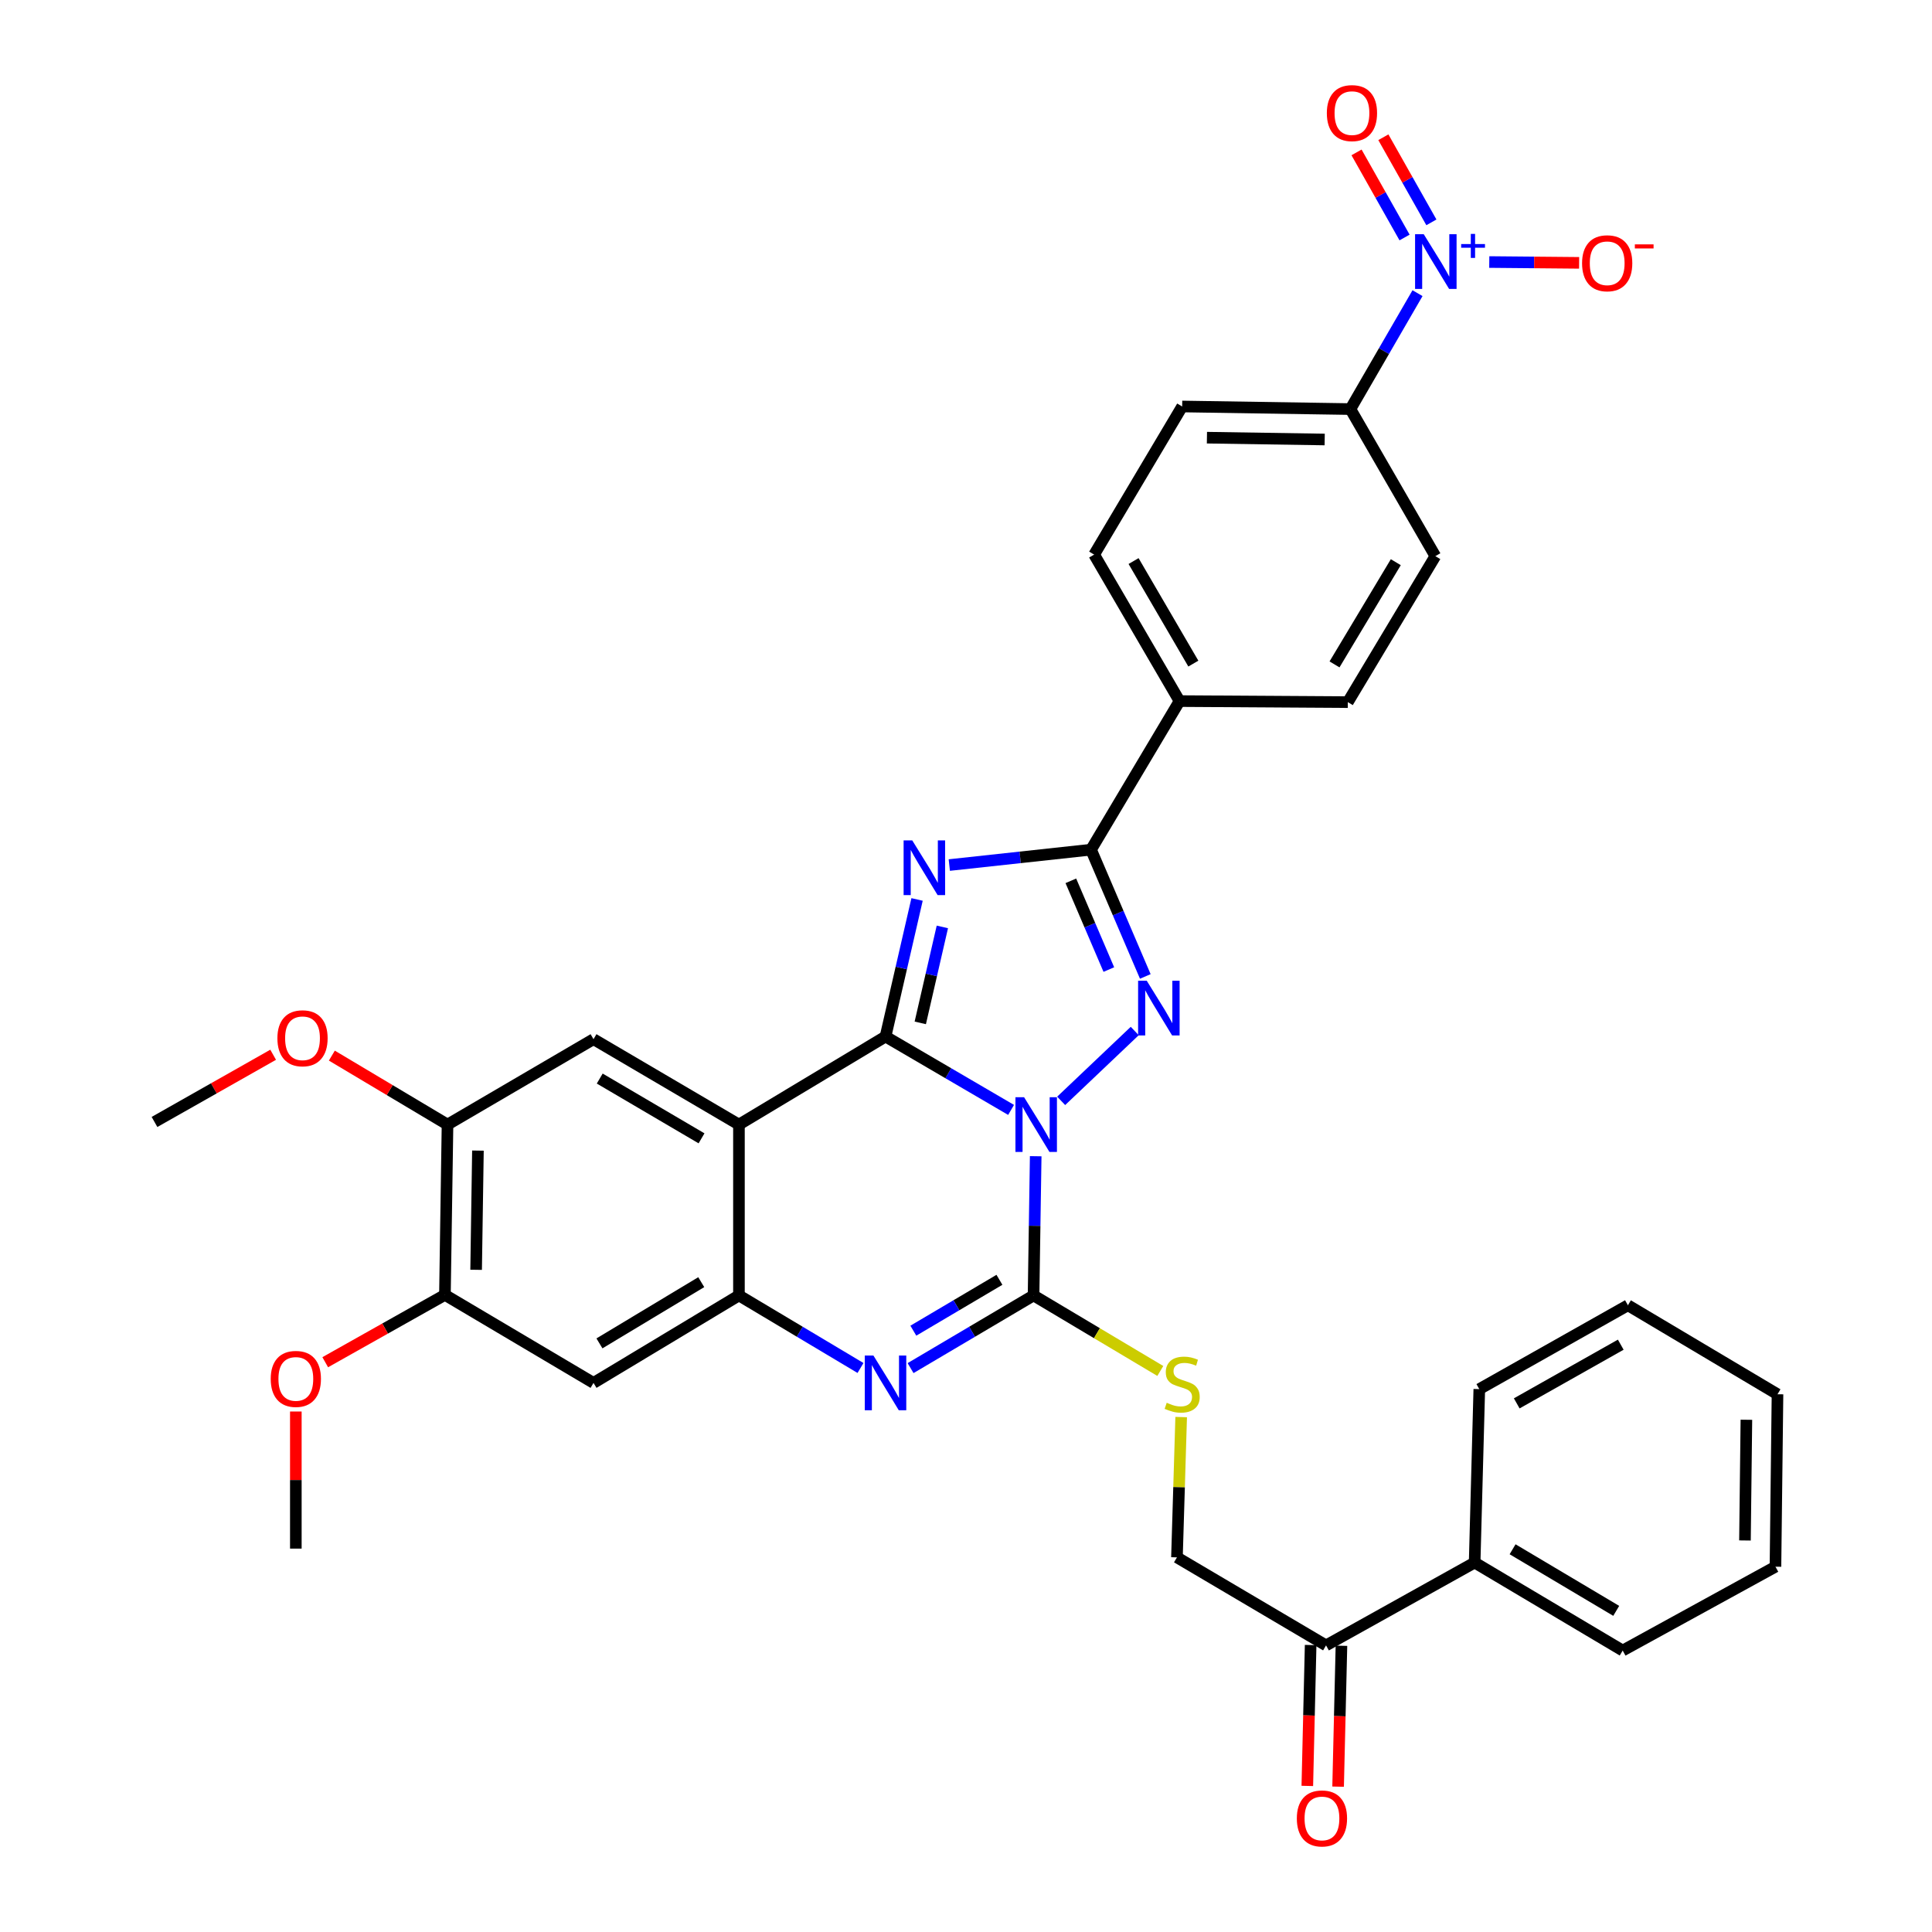<?xml version='1.0' encoding='iso-8859-1'?>
<svg version='1.1' baseProfile='full'
              xmlns='http://www.w3.org/2000/svg'
                      xmlns:rdkit='http://www.rdkit.org/xml'
                      xmlns:xlink='http://www.w3.org/1999/xlink'
                  xml:space='preserve'
width='1000px' height='1000px' viewBox='0 0 1000 1000'>
<!-- END OF HEADER -->
<rect style='opacity:1.0;fill:#FFFFFF;stroke:none' width='1000' height='1000' x='0' y='0'> </rect>
<path class='bond-0' d='M 523.333,574.487 L 490.839,555.5' style='fill:none;fill-rule:evenodd;stroke:#0000FF;stroke-width:6px;stroke-linecap:butt;stroke-linejoin:miter;stroke-opacity:1' />
<path class='bond-0' d='M 490.839,555.5 L 458.345,536.512' style='fill:none;fill-rule:evenodd;stroke:#000000;stroke-width:6px;stroke-linecap:butt;stroke-linejoin:miter;stroke-opacity:1' />
<path class='bond-2' d='M 549.26,569.807 L 587.34,533.65' style='fill:none;fill-rule:evenodd;stroke:#0000FF;stroke-width:6px;stroke-linecap:butt;stroke-linejoin:miter;stroke-opacity:1' />
<path class='bond-3' d='M 536.078,598.454 L 535.522,634.483' style='fill:none;fill-rule:evenodd;stroke:#0000FF;stroke-width:6px;stroke-linecap:butt;stroke-linejoin:miter;stroke-opacity:1' />
<path class='bond-3' d='M 535.522,634.483 L 534.967,670.513' style='fill:none;fill-rule:evenodd;stroke:#000000;stroke-width:6px;stroke-linecap:butt;stroke-linejoin:miter;stroke-opacity:1' />
<path class='bond-1' d='M 458.345,536.512 L 466.509,501.033' style='fill:none;fill-rule:evenodd;stroke:#000000;stroke-width:6px;stroke-linecap:butt;stroke-linejoin:miter;stroke-opacity:1' />
<path class='bond-1' d='M 466.509,501.033 L 474.672,465.554' style='fill:none;fill-rule:evenodd;stroke:#0000FF;stroke-width:6px;stroke-linecap:butt;stroke-linejoin:miter;stroke-opacity:1' />
<path class='bond-1' d='M 476.334,529.444 L 482.049,504.609' style='fill:none;fill-rule:evenodd;stroke:#000000;stroke-width:6px;stroke-linecap:butt;stroke-linejoin:miter;stroke-opacity:1' />
<path class='bond-1' d='M 482.049,504.609 L 487.763,479.774' style='fill:none;fill-rule:evenodd;stroke:#0000FF;stroke-width:6px;stroke-linecap:butt;stroke-linejoin:miter;stroke-opacity:1' />
<path class='bond-4' d='M 458.345,536.512 L 382.476,582.083' style='fill:none;fill-rule:evenodd;stroke:#000000;stroke-width:6px;stroke-linecap:butt;stroke-linejoin:miter;stroke-opacity:1' />
<path class='bond-35' d='M 491.355,447.752 L 528.035,443.771' style='fill:none;fill-rule:evenodd;stroke:#0000FF;stroke-width:6px;stroke-linecap:butt;stroke-linejoin:miter;stroke-opacity:1' />
<path class='bond-35' d='M 528.035,443.771 L 564.715,439.789' style='fill:none;fill-rule:evenodd;stroke:#000000;stroke-width:6px;stroke-linecap:butt;stroke-linejoin:miter;stroke-opacity:1' />
<path class='bond-5' d='M 592.807,505.407 L 578.761,472.598' style='fill:none;fill-rule:evenodd;stroke:#0000FF;stroke-width:6px;stroke-linecap:butt;stroke-linejoin:miter;stroke-opacity:1' />
<path class='bond-5' d='M 578.761,472.598 L 564.715,439.789' style='fill:none;fill-rule:evenodd;stroke:#000000;stroke-width:6px;stroke-linecap:butt;stroke-linejoin:miter;stroke-opacity:1' />
<path class='bond-5' d='M 573.933,501.84 L 564.101,478.874' style='fill:none;fill-rule:evenodd;stroke:#0000FF;stroke-width:6px;stroke-linecap:butt;stroke-linejoin:miter;stroke-opacity:1' />
<path class='bond-5' d='M 564.101,478.874 L 554.269,455.908' style='fill:none;fill-rule:evenodd;stroke:#000000;stroke-width:6px;stroke-linecap:butt;stroke-linejoin:miter;stroke-opacity:1' />
<path class='bond-6' d='M 534.967,670.513 L 503.138,689.322' style='fill:none;fill-rule:evenodd;stroke:#000000;stroke-width:6px;stroke-linecap:butt;stroke-linejoin:miter;stroke-opacity:1' />
<path class='bond-6' d='M 503.138,689.322 L 471.31,708.13' style='fill:none;fill-rule:evenodd;stroke:#0000FF;stroke-width:6px;stroke-linecap:butt;stroke-linejoin:miter;stroke-opacity:1' />
<path class='bond-6' d='M 517.305,662.427 L 495.026,675.593' style='fill:none;fill-rule:evenodd;stroke:#000000;stroke-width:6px;stroke-linecap:butt;stroke-linejoin:miter;stroke-opacity:1' />
<path class='bond-6' d='M 495.026,675.593 L 472.746,688.759' style='fill:none;fill-rule:evenodd;stroke:#0000FF;stroke-width:6px;stroke-linecap:butt;stroke-linejoin:miter;stroke-opacity:1' />
<path class='bond-11' d='M 534.967,670.513 L 567.769,690.059' style='fill:none;fill-rule:evenodd;stroke:#000000;stroke-width:6px;stroke-linecap:butt;stroke-linejoin:miter;stroke-opacity:1' />
<path class='bond-11' d='M 567.769,690.059 L 600.571,709.605' style='fill:none;fill-rule:evenodd;stroke:#CCCC00;stroke-width:6px;stroke-linecap:butt;stroke-linejoin:miter;stroke-opacity:1' />
<path class='bond-9' d='M 382.476,582.083 L 307.201,537.876' style='fill:none;fill-rule:evenodd;stroke:#000000;stroke-width:6px;stroke-linecap:butt;stroke-linejoin:miter;stroke-opacity:1' />
<path class='bond-9' d='M 363.11,589.202 L 310.417,558.258' style='fill:none;fill-rule:evenodd;stroke:#000000;stroke-width:6px;stroke-linecap:butt;stroke-linejoin:miter;stroke-opacity:1' />
<path class='bond-36' d='M 382.476,582.083 L 382.476,670.513' style='fill:none;fill-rule:evenodd;stroke:#000000;stroke-width:6px;stroke-linecap:butt;stroke-linejoin:miter;stroke-opacity:1' />
<path class='bond-15' d='M 564.715,439.789 L 610.525,362.884' style='fill:none;fill-rule:evenodd;stroke:#000000;stroke-width:6px;stroke-linecap:butt;stroke-linejoin:miter;stroke-opacity:1' />
<path class='bond-7' d='M 445.396,708.064 L 413.936,689.289' style='fill:none;fill-rule:evenodd;stroke:#0000FF;stroke-width:6px;stroke-linecap:butt;stroke-linejoin:miter;stroke-opacity:1' />
<path class='bond-7' d='M 413.936,689.289 L 382.476,670.513' style='fill:none;fill-rule:evenodd;stroke:#000000;stroke-width:6px;stroke-linecap:butt;stroke-linejoin:miter;stroke-opacity:1' />
<path class='bond-10' d='M 382.476,670.513 L 307.201,715.792' style='fill:none;fill-rule:evenodd;stroke:#000000;stroke-width:6px;stroke-linecap:butt;stroke-linejoin:miter;stroke-opacity:1' />
<path class='bond-10' d='M 362.966,663.64 L 310.273,695.335' style='fill:none;fill-rule:evenodd;stroke:#000000;stroke-width:6px;stroke-linecap:butt;stroke-linejoin:miter;stroke-opacity:1' />
<path class='bond-8' d='M 733.704,151.742 L 716.334,181.741' style='fill:none;fill-rule:evenodd;stroke:#0000FF;stroke-width:6px;stroke-linecap:butt;stroke-linejoin:miter;stroke-opacity:1' />
<path class='bond-8' d='M 716.334,181.741 L 698.964,211.741' style='fill:none;fill-rule:evenodd;stroke:#000000;stroke-width:6px;stroke-linecap:butt;stroke-linejoin:miter;stroke-opacity:1' />
<path class='bond-16' d='M 770.842,135.627 L 794.096,135.839' style='fill:none;fill-rule:evenodd;stroke:#0000FF;stroke-width:6px;stroke-linecap:butt;stroke-linejoin:miter;stroke-opacity:1' />
<path class='bond-16' d='M 794.096,135.839 L 817.35,136.05' style='fill:none;fill-rule:evenodd;stroke:#FF0000;stroke-width:6px;stroke-linecap:butt;stroke-linejoin:miter;stroke-opacity:1' />
<path class='bond-17' d='M 740.886,115.089 L 728.456,93.065' style='fill:none;fill-rule:evenodd;stroke:#0000FF;stroke-width:6px;stroke-linecap:butt;stroke-linejoin:miter;stroke-opacity:1' />
<path class='bond-17' d='M 728.456,93.065 L 716.026,71.041' style='fill:none;fill-rule:evenodd;stroke:#FF0000;stroke-width:6px;stroke-linecap:butt;stroke-linejoin:miter;stroke-opacity:1' />
<path class='bond-17' d='M 726.998,122.927 L 714.568,100.903' style='fill:none;fill-rule:evenodd;stroke:#0000FF;stroke-width:6px;stroke-linecap:butt;stroke-linejoin:miter;stroke-opacity:1' />
<path class='bond-17' d='M 714.568,100.903 L 702.138,78.879' style='fill:none;fill-rule:evenodd;stroke:#FF0000;stroke-width:6px;stroke-linecap:butt;stroke-linejoin:miter;stroke-opacity:1' />
<path class='bond-12' d='M 307.201,537.876 L 231.634,582.083' style='fill:none;fill-rule:evenodd;stroke:#000000;stroke-width:6px;stroke-linecap:butt;stroke-linejoin:miter;stroke-opacity:1' />
<path class='bond-13' d='M 307.201,715.792 L 230.296,670.23' style='fill:none;fill-rule:evenodd;stroke:#000000;stroke-width:6px;stroke-linecap:butt;stroke-linejoin:miter;stroke-opacity:1' />
<path class='bond-19' d='M 611.374,733.474 L 610.28,769.783' style='fill:none;fill-rule:evenodd;stroke:#CCCC00;stroke-width:6px;stroke-linecap:butt;stroke-linejoin:miter;stroke-opacity:1' />
<path class='bond-19' d='M 610.28,769.783 L 609.187,806.092' style='fill:none;fill-rule:evenodd;stroke:#000000;stroke-width:6px;stroke-linecap:butt;stroke-linejoin:miter;stroke-opacity:1' />
<path class='bond-26' d='M 231.634,582.083 L 201.7,564.232' style='fill:none;fill-rule:evenodd;stroke:#000000;stroke-width:6px;stroke-linecap:butt;stroke-linejoin:miter;stroke-opacity:1' />
<path class='bond-26' d='M 201.7,564.232 L 171.765,546.382' style='fill:none;fill-rule:evenodd;stroke:#FF0000;stroke-width:6px;stroke-linecap:butt;stroke-linejoin:miter;stroke-opacity:1' />
<path class='bond-37' d='M 231.634,582.083 L 230.296,670.23' style='fill:none;fill-rule:evenodd;stroke:#000000;stroke-width:6px;stroke-linecap:butt;stroke-linejoin:miter;stroke-opacity:1' />
<path class='bond-37' d='M 247.378,595.547 L 246.441,657.25' style='fill:none;fill-rule:evenodd;stroke:#000000;stroke-width:6px;stroke-linecap:butt;stroke-linejoin:miter;stroke-opacity:1' />
<path class='bond-27' d='M 230.296,670.23 L 199.318,687.655' style='fill:none;fill-rule:evenodd;stroke:#000000;stroke-width:6px;stroke-linecap:butt;stroke-linejoin:miter;stroke-opacity:1' />
<path class='bond-27' d='M 199.318,687.655 L 168.339,705.081' style='fill:none;fill-rule:evenodd;stroke:#FF0000;stroke-width:6px;stroke-linecap:butt;stroke-linejoin:miter;stroke-opacity:1' />
<path class='bond-14' d='M 698.964,211.741 L 611.889,210.394' style='fill:none;fill-rule:evenodd;stroke:#000000;stroke-width:6px;stroke-linecap:butt;stroke-linejoin:miter;stroke-opacity:1' />
<path class='bond-14' d='M 685.657,227.483 L 624.704,226.54' style='fill:none;fill-rule:evenodd;stroke:#000000;stroke-width:6px;stroke-linecap:butt;stroke-linejoin:miter;stroke-opacity:1' />
<path class='bond-38' d='M 698.964,211.741 L 742.932,287.857' style='fill:none;fill-rule:evenodd;stroke:#000000;stroke-width:6px;stroke-linecap:butt;stroke-linejoin:miter;stroke-opacity:1' />
<path class='bond-23' d='M 610.525,362.884 L 697.627,363.425' style='fill:none;fill-rule:evenodd;stroke:#000000;stroke-width:6px;stroke-linecap:butt;stroke-linejoin:miter;stroke-opacity:1' />
<path class='bond-24' d='M 610.525,362.884 L 566.327,287.06' style='fill:none;fill-rule:evenodd;stroke:#000000;stroke-width:6px;stroke-linecap:butt;stroke-linejoin:miter;stroke-opacity:1' />
<path class='bond-24' d='M 617.672,343.48 L 586.734,290.403' style='fill:none;fill-rule:evenodd;stroke:#000000;stroke-width:6px;stroke-linecap:butt;stroke-linejoin:miter;stroke-opacity:1' />
<path class='bond-18' d='M 686.358,851.653 L 609.187,806.092' style='fill:none;fill-rule:evenodd;stroke:#000000;stroke-width:6px;stroke-linecap:butt;stroke-linejoin:miter;stroke-opacity:1' />
<path class='bond-20' d='M 678.387,851.465 L 677.524,887.928' style='fill:none;fill-rule:evenodd;stroke:#000000;stroke-width:6px;stroke-linecap:butt;stroke-linejoin:miter;stroke-opacity:1' />
<path class='bond-20' d='M 677.524,887.928 L 676.662,924.392' style='fill:none;fill-rule:evenodd;stroke:#FF0000;stroke-width:6px;stroke-linecap:butt;stroke-linejoin:miter;stroke-opacity:1' />
<path class='bond-20' d='M 694.329,851.842 L 693.466,888.306' style='fill:none;fill-rule:evenodd;stroke:#000000;stroke-width:6px;stroke-linecap:butt;stroke-linejoin:miter;stroke-opacity:1' />
<path class='bond-20' d='M 693.466,888.306 L 692.603,924.769' style='fill:none;fill-rule:evenodd;stroke:#FF0000;stroke-width:6px;stroke-linecap:butt;stroke-linejoin:miter;stroke-opacity:1' />
<path class='bond-25' d='M 686.358,851.653 L 763.272,808.776' style='fill:none;fill-rule:evenodd;stroke:#000000;stroke-width:6px;stroke-linecap:butt;stroke-linejoin:miter;stroke-opacity:1' />
<path class='bond-21' d='M 611.889,210.394 L 566.327,287.06' style='fill:none;fill-rule:evenodd;stroke:#000000;stroke-width:6px;stroke-linecap:butt;stroke-linejoin:miter;stroke-opacity:1' />
<path class='bond-22' d='M 742.932,287.857 L 697.627,363.425' style='fill:none;fill-rule:evenodd;stroke:#000000;stroke-width:6px;stroke-linecap:butt;stroke-linejoin:miter;stroke-opacity:1' />
<path class='bond-22' d='M 722.459,290.993 L 690.746,343.89' style='fill:none;fill-rule:evenodd;stroke:#000000;stroke-width:6px;stroke-linecap:butt;stroke-linejoin:miter;stroke-opacity:1' />
<path class='bond-28' d='M 763.272,808.776 L 839.902,854.32' style='fill:none;fill-rule:evenodd;stroke:#000000;stroke-width:6px;stroke-linecap:butt;stroke-linejoin:miter;stroke-opacity:1' />
<path class='bond-28' d='M 782.914,801.9 L 836.555,833.78' style='fill:none;fill-rule:evenodd;stroke:#000000;stroke-width:6px;stroke-linecap:butt;stroke-linejoin:miter;stroke-opacity:1' />
<path class='bond-29' d='M 763.272,808.776 L 765.682,719.007' style='fill:none;fill-rule:evenodd;stroke:#000000;stroke-width:6px;stroke-linecap:butt;stroke-linejoin:miter;stroke-opacity:1' />
<path class='bond-30' d='M 141.379,545.938 L 110.674,563.333' style='fill:none;fill-rule:evenodd;stroke:#FF0000;stroke-width:6px;stroke-linecap:butt;stroke-linejoin:miter;stroke-opacity:1' />
<path class='bond-30' d='M 110.674,563.333 L 79.968,580.727' style='fill:none;fill-rule:evenodd;stroke:#000000;stroke-width:6px;stroke-linecap:butt;stroke-linejoin:miter;stroke-opacity:1' />
<path class='bond-31' d='M 153.125,730.597 L 153.125,766.076' style='fill:none;fill-rule:evenodd;stroke:#FF0000;stroke-width:6px;stroke-linecap:butt;stroke-linejoin:miter;stroke-opacity:1' />
<path class='bond-31' d='M 153.125,766.076 L 153.125,801.556' style='fill:none;fill-rule:evenodd;stroke:#000000;stroke-width:6px;stroke-linecap:butt;stroke-linejoin:miter;stroke-opacity:1' />
<path class='bond-33' d='M 839.902,854.32 L 918.978,810.92' style='fill:none;fill-rule:evenodd;stroke:#000000;stroke-width:6px;stroke-linecap:butt;stroke-linejoin:miter;stroke-opacity:1' />
<path class='bond-32' d='M 765.682,719.007 L 842.604,675.607' style='fill:none;fill-rule:evenodd;stroke:#000000;stroke-width:6px;stroke-linecap:butt;stroke-linejoin:miter;stroke-opacity:1' />
<path class='bond-32' d='M 785.056,726.386 L 838.902,696.005' style='fill:none;fill-rule:evenodd;stroke:#000000;stroke-width:6px;stroke-linecap:butt;stroke-linejoin:miter;stroke-opacity:1' />
<path class='bond-34' d='M 842.604,675.607 L 920.032,721.665' style='fill:none;fill-rule:evenodd;stroke:#000000;stroke-width:6px;stroke-linecap:butt;stroke-linejoin:miter;stroke-opacity:1' />
<path class='bond-39' d='M 918.978,810.92 L 920.032,721.665' style='fill:none;fill-rule:evenodd;stroke:#000000;stroke-width:6px;stroke-linecap:butt;stroke-linejoin:miter;stroke-opacity:1' />
<path class='bond-39' d='M 903.191,797.343 L 903.929,734.865' style='fill:none;fill-rule:evenodd;stroke:#000000;stroke-width:6px;stroke-linecap:butt;stroke-linejoin:miter;stroke-opacity:1' />
<path  class='atom-0' d='M 530.071 567.923
L 539.351 582.923
Q 540.271 584.403, 541.751 587.083
Q 543.231 589.763, 543.311 589.923
L 543.311 567.923
L 547.071 567.923
L 547.071 596.243
L 543.191 596.243
L 533.231 579.843
Q 532.071 577.923, 530.831 575.723
Q 529.631 573.523, 529.271 572.843
L 529.271 596.243
L 525.591 596.243
L 525.591 567.923
L 530.071 567.923
' fill='#0000FF'/>
<path  class='atom-2' d='M 472.186 434.993
L 481.466 449.993
Q 482.386 451.473, 483.866 454.153
Q 485.346 456.833, 485.426 456.993
L 485.426 434.993
L 489.186 434.993
L 489.186 463.313
L 485.306 463.313
L 475.346 446.913
Q 474.186 444.993, 472.946 442.793
Q 471.746 440.593, 471.386 439.913
L 471.386 463.313
L 467.706 463.313
L 467.706 434.993
L 472.186 434.993
' fill='#0000FF'/>
<path  class='atom-3' d='M 593.563 507.637
L 602.843 522.637
Q 603.763 524.117, 605.243 526.797
Q 606.723 529.477, 606.803 529.637
L 606.803 507.637
L 610.563 507.637
L 610.563 535.957
L 606.683 535.957
L 596.723 519.557
Q 595.563 517.637, 594.323 515.437
Q 593.123 513.237, 592.763 512.557
L 592.763 535.957
L 589.083 535.957
L 589.083 507.637
L 593.563 507.637
' fill='#0000FF'/>
<path  class='atom-7' d='M 452.085 701.632
L 461.365 716.632
Q 462.285 718.112, 463.765 720.792
Q 465.245 723.472, 465.325 723.632
L 465.325 701.632
L 469.085 701.632
L 469.085 729.952
L 465.205 729.952
L 455.245 713.552
Q 454.085 711.632, 452.845 709.432
Q 451.645 707.232, 451.285 706.552
L 451.285 729.952
L 447.605 729.952
L 447.605 701.632
L 452.085 701.632
' fill='#0000FF'/>
<path  class='atom-9' d='M 736.92 121.216
L 746.2 136.216
Q 747.12 137.696, 748.6 140.376
Q 750.08 143.056, 750.16 143.216
L 750.16 121.216
L 753.92 121.216
L 753.92 149.536
L 750.04 149.536
L 740.08 133.136
Q 738.92 131.216, 737.68 129.016
Q 736.48 126.816, 736.12 126.136
L 736.12 149.536
L 732.44 149.536
L 732.44 121.216
L 736.92 121.216
' fill='#0000FF'/>
<path  class='atom-9' d='M 756.296 126.321
L 761.285 126.321
L 761.285 121.067
L 763.503 121.067
L 763.503 126.321
L 768.625 126.321
L 768.625 128.222
L 763.503 128.222
L 763.503 133.502
L 761.285 133.502
L 761.285 128.222
L 756.296 128.222
L 756.296 126.321
' fill='#0000FF'/>
<path  class='atom-12' d='M 603.889 726.07
Q 604.209 726.19, 605.529 726.75
Q 606.849 727.31, 608.289 727.67
Q 609.769 727.99, 611.209 727.99
Q 613.889 727.99, 615.449 726.71
Q 617.009 725.39, 617.009 723.11
Q 617.009 721.55, 616.209 720.59
Q 615.449 719.63, 614.249 719.11
Q 613.049 718.59, 611.049 717.99
Q 608.529 717.23, 607.009 716.51
Q 605.529 715.79, 604.449 714.27
Q 603.409 712.75, 603.409 710.19
Q 603.409 706.63, 605.809 704.43
Q 608.249 702.23, 613.049 702.23
Q 616.329 702.23, 620.049 703.79
L 619.129 706.87
Q 615.729 705.47, 613.169 705.47
Q 610.409 705.47, 608.889 706.63
Q 607.369 707.75, 607.409 709.71
Q 607.409 711.23, 608.169 712.15
Q 608.969 713.07, 610.089 713.59
Q 611.249 714.11, 613.169 714.71
Q 615.729 715.51, 617.249 716.31
Q 618.769 717.11, 619.849 718.75
Q 620.969 720.35, 620.969 723.11
Q 620.969 727.03, 618.329 729.15
Q 615.729 731.23, 611.369 731.23
Q 608.849 731.23, 606.929 730.67
Q 605.049 730.15, 602.809 729.23
L 603.889 726.07
' fill='#CCCC00'/>
<path  class='atom-17' d='M 818.876 136.262
Q 818.876 129.462, 822.236 125.662
Q 825.596 121.862, 831.876 121.862
Q 838.156 121.862, 841.516 125.662
Q 844.876 129.462, 844.876 136.262
Q 844.876 143.142, 841.476 147.062
Q 838.076 150.942, 831.876 150.942
Q 825.636 150.942, 822.236 147.062
Q 818.876 143.182, 818.876 136.262
M 831.876 147.742
Q 836.196 147.742, 838.516 144.862
Q 840.876 141.942, 840.876 136.262
Q 840.876 130.702, 838.516 127.902
Q 836.196 125.062, 831.876 125.062
Q 827.556 125.062, 825.196 127.862
Q 822.876 130.662, 822.876 136.262
Q 822.876 141.982, 825.196 144.862
Q 827.556 147.742, 831.876 147.742
' fill='#FF0000'/>
<path  class='atom-17' d='M 846.196 126.485
L 855.885 126.485
L 855.885 128.597
L 846.196 128.597
L 846.196 126.485
' fill='#FF0000'/>
<path  class='atom-18' d='M 686.771 58.542
Q 686.771 51.742, 690.131 47.942
Q 693.491 44.142, 699.771 44.142
Q 706.051 44.142, 709.411 47.942
Q 712.771 51.742, 712.771 58.542
Q 712.771 65.422, 709.371 69.342
Q 705.971 73.222, 699.771 73.222
Q 693.531 73.222, 690.131 69.342
Q 686.771 65.462, 686.771 58.542
M 699.771 70.022
Q 704.091 70.022, 706.411 67.142
Q 708.771 64.222, 708.771 58.542
Q 708.771 52.982, 706.411 50.182
Q 704.091 47.342, 699.771 47.342
Q 695.451 47.342, 693.091 50.142
Q 690.771 52.942, 690.771 58.542
Q 690.771 64.262, 693.091 67.142
Q 695.451 70.022, 699.771 70.022
' fill='#FF0000'/>
<path  class='atom-21' d='M 671.241 941.218
Q 671.241 934.418, 674.601 930.618
Q 677.961 926.818, 684.241 926.818
Q 690.521 926.818, 693.881 930.618
Q 697.241 934.418, 697.241 941.218
Q 697.241 948.098, 693.841 952.018
Q 690.441 955.898, 684.241 955.898
Q 678.001 955.898, 674.601 952.018
Q 671.241 948.138, 671.241 941.218
M 684.241 952.698
Q 688.561 952.698, 690.881 949.818
Q 693.241 946.898, 693.241 941.218
Q 693.241 935.658, 690.881 932.858
Q 688.561 930.018, 684.241 930.018
Q 679.921 930.018, 677.561 932.818
Q 675.241 935.618, 675.241 941.218
Q 675.241 946.938, 677.561 949.818
Q 679.921 952.698, 684.241 952.698
' fill='#FF0000'/>
<path  class='atom-27' d='M 143.581 537.407
Q 143.581 530.607, 146.941 526.807
Q 150.301 523.007, 156.581 523.007
Q 162.861 523.007, 166.221 526.807
Q 169.581 530.607, 169.581 537.407
Q 169.581 544.287, 166.181 548.207
Q 162.781 552.087, 156.581 552.087
Q 150.341 552.087, 146.941 548.207
Q 143.581 544.327, 143.581 537.407
M 156.581 548.887
Q 160.901 548.887, 163.221 546.007
Q 165.581 543.087, 165.581 537.407
Q 165.581 531.847, 163.221 529.047
Q 160.901 526.207, 156.581 526.207
Q 152.261 526.207, 149.901 529.007
Q 147.581 531.807, 147.581 537.407
Q 147.581 543.127, 149.901 546.007
Q 152.261 548.887, 156.581 548.887
' fill='#FF0000'/>
<path  class='atom-28' d='M 140.125 713.719
Q 140.125 706.919, 143.485 703.119
Q 146.845 699.319, 153.125 699.319
Q 159.405 699.319, 162.765 703.119
Q 166.125 706.919, 166.125 713.719
Q 166.125 720.599, 162.725 724.519
Q 159.325 728.399, 153.125 728.399
Q 146.885 728.399, 143.485 724.519
Q 140.125 720.639, 140.125 713.719
M 153.125 725.199
Q 157.445 725.199, 159.765 722.319
Q 162.125 719.399, 162.125 713.719
Q 162.125 708.159, 159.765 705.359
Q 157.445 702.519, 153.125 702.519
Q 148.805 702.519, 146.445 705.319
Q 144.125 708.119, 144.125 713.719
Q 144.125 719.439, 146.445 722.319
Q 148.805 725.199, 153.125 725.199
' fill='#FF0000'/>
</svg>
